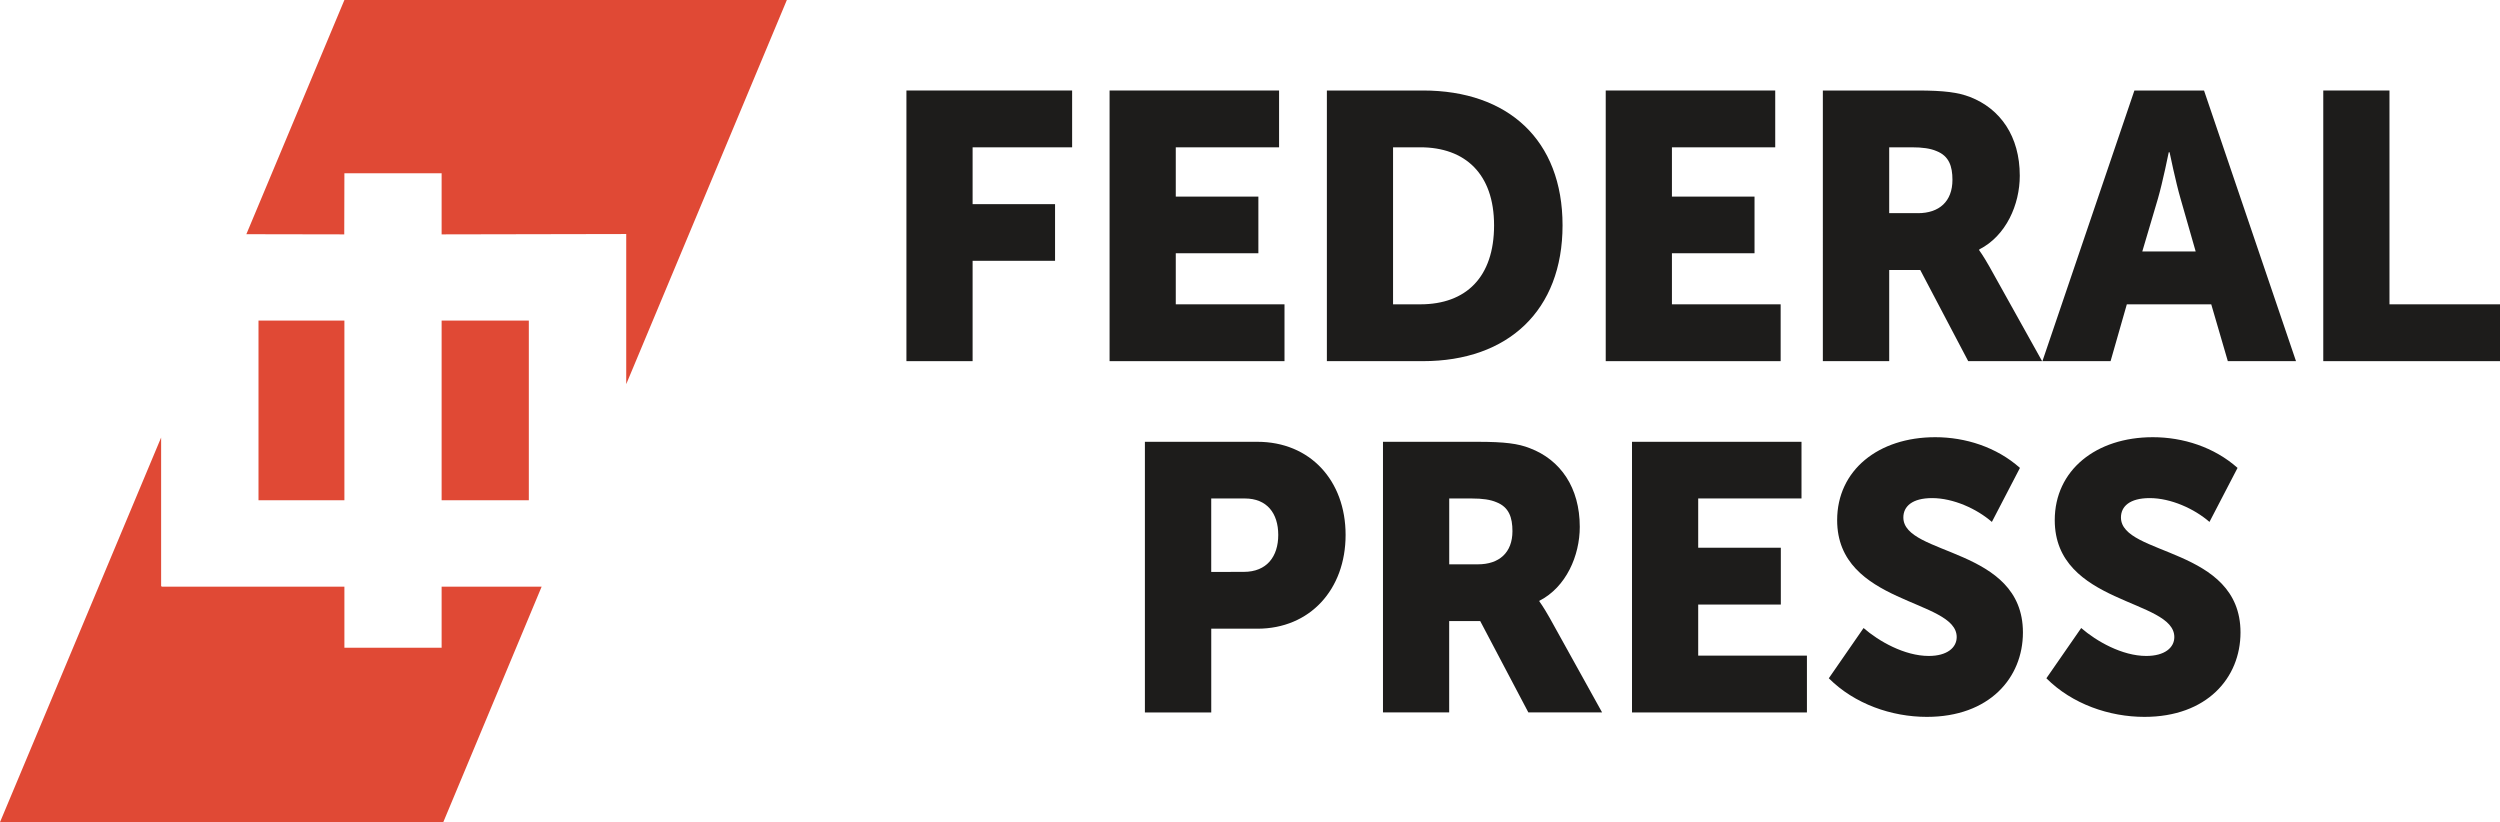 <?xml version="1.0" encoding="utf-8"?>
<!-- Generator: Adobe Illustrator 25.0.0, SVG Export Plug-In . SVG Version: 6.00 Build 0)  -->
<svg version="1.1" id="Layer_1" xmlns="http://www.w3.org/2000/svg" xmlns:xlink="http://www.w3.org/1999/xlink" x="0px" y="0px"
	 viewBox="0 0 100 32.887" style="enable-background:new 0 0 100 32.887;" xml:space="preserve">
<style type="text/css">
	.st0{fill:#E04935;}
	.st1{fill:#1D1C1B;}
</style>
<g>
	<polygon class="st0" points="13.77,9.375 13.776,6.931 17.665,6.931 17.665,9.375 
		25.049,9.361 25.049,15.366 31.474,0 13.776,0 9.854,9.368 	"/>
	<rect x="17.665" y="12.823" class="st0" width="3.488" height="7.187"/>
	<polygon class="st0" points="17.665,23.466 17.665,25.91 13.776,25.91 13.776,23.466 
		6.458,23.466 6.458,23.44 6.445,23.44 6.445,17.501 0,32.887 17.731,32.887 
		21.666,23.466 	"/>
	<rect x="10.34" y="12.823" class="st0" width="3.436" height="7.187"/>
	<polygon class="st1" points="36.257,3.62 42.885,3.62 42.885,5.893 38.904,5.893 
		38.904,8.166 42.202,8.166 42.202,10.432 38.904,10.432 38.904,14.446 
		36.257,14.446 	"/>
	<polygon class="st1" points="44.383,3.62 51.163,3.62 51.163,5.893 47.031,5.893 
		47.031,7.864 50.335,7.864 50.335,10.13 47.031,10.13 47.031,12.173 
		51.38,12.173 51.38,14.446 44.383,14.446 	"/>
	<path class="st1" d="M53.075,3.62h3.843c3.41,0,5.584,1.984,5.584,5.393
		c0,3.403-2.175,5.433-5.584,5.433h-3.843V3.62z M56.813,12.173L56.813,12.173
		c1.833,0,2.95-1.091,2.95-3.16c0-2.063-1.163-3.121-2.95-3.121h-1.091v6.28
		H56.813z"/>
	<polygon class="st1" points="64.229,3.62 71.009,3.62 71.009,5.893 66.877,5.893 
		66.877,7.864 70.181,7.864 70.181,10.13 66.877,10.13 66.877,12.173 
		71.226,12.173 71.226,14.446 64.229,14.446 	"/>
	<path class="st1" d="M72.914,3.62h3.771c1.104,0,1.636,0.079,2.109,0.256
		c1.222,0.473,1.997,1.577,1.997,3.153c0,1.15-0.545,2.404-1.623,2.95v0.033
		c0,0,0.151,0.197,0.407,0.65l2.109,3.784h-2.956l-1.918-3.646h-1.242v3.646h-2.654
		V3.62z M76.718,8.527L76.718,8.527c0.847,0,1.38-0.466,1.38-1.334
		c0-0.545-0.138-0.953-0.637-1.15c-0.243-0.105-0.558-0.151-0.999-0.151h-0.894
		v2.634H76.718z"/>
	<path class="st1" d="M85.376,3.62h2.785l3.679,10.826h-2.727l-0.663-2.273h-3.377
		l-0.65,2.273h-2.726L85.376,3.62z M87.827,10.058L87.827,10.058l-0.604-2.109
		c-0.197-0.677-0.44-1.859-0.44-1.859h-0.033c0,0-0.237,1.182-0.434,1.859
		l-0.624,2.109H87.827z"/>
	<polygon class="st1" points="92.931,3.62 95.579,3.62 95.579,12.173 100,12.173 100,14.446 
		92.931,14.446 	"/>
	<path class="st1" d="M45.796,17.672h4.5c2.102,0,3.528,1.544,3.528,3.725
		c0,2.181-1.426,3.751-3.528,3.751h-1.846v3.35h-2.654V17.672z M49.75,22.875
		L49.75,22.875c0.926,0,1.38-0.617,1.38-1.478c0-0.867-0.453-1.458-1.334-1.458
		h-1.347v2.937H49.75z"/>
	<path class="st1" d="M55.321,17.672h3.771c1.104,0,1.636,0.072,2.102,0.256
		c1.228,0.466,1.997,1.577,1.997,3.147c0,1.15-0.545,2.411-1.616,2.956v0.026
		c0,0,0.151,0.197,0.407,0.65l2.102,3.79h-2.95l-1.925-3.653h-1.242v3.653
		h-2.648V17.672z M59.118,22.573L59.118,22.573c0.848,0,1.38-0.466,1.38-1.327
		c0-0.545-0.138-0.959-0.637-1.156c-0.243-0.105-0.558-0.151-0.999-0.151h-0.893
		v2.634H59.118z"/>
	<polygon class="st1" points="65.28,17.672 72.06,17.672 72.06,19.938 67.928,19.938 
		67.928,21.909 71.233,21.909 71.233,24.182 67.928,24.182 67.928,26.225 
		72.277,26.225 72.277,28.498 65.28,28.498 	"/>
	<path class="st1" d="M74.543,25.121c0.604,0.526,1.636,1.117,2.608,1.117
		c0.736,0,1.117-0.335,1.117-0.755c0-1.531-4.782-1.288-4.782-4.677
		c0-1.997,1.649-3.318,3.922-3.318c1.209,0,2.45,0.394,3.39,1.228l-1.123,2.161
		c-0.604-0.526-1.544-0.953-2.391-0.953c-0.801,0-1.15,0.335-1.15,0.775
		c0,1.544,4.783,1.176,4.783,4.599c0,1.82-1.347,3.377-3.843,3.377
		c-1.406,0-2.89-0.512-3.922-1.544L74.543,25.121z"/>
	<path class="st1" d="M83.248,25.121c0.605,0.526,1.636,1.117,2.602,1.117
		c0.742,0,1.123-0.335,1.123-0.755c0-1.531-4.783-1.288-4.783-4.677
		c0-1.997,1.649-3.318,3.922-3.318c1.209,0,2.45,0.394,3.39,1.228l-1.123,2.161
		c-0.604-0.526-1.544-0.953-2.391-0.953c-0.802,0-1.15,0.335-1.15,0.775
		c0,1.544,4.782,1.176,4.782,4.599c0,1.82-1.347,3.377-3.843,3.377
		c-1.406,0-2.891-0.512-3.922-1.544L83.248,25.121z"/>
</g>
</svg>


